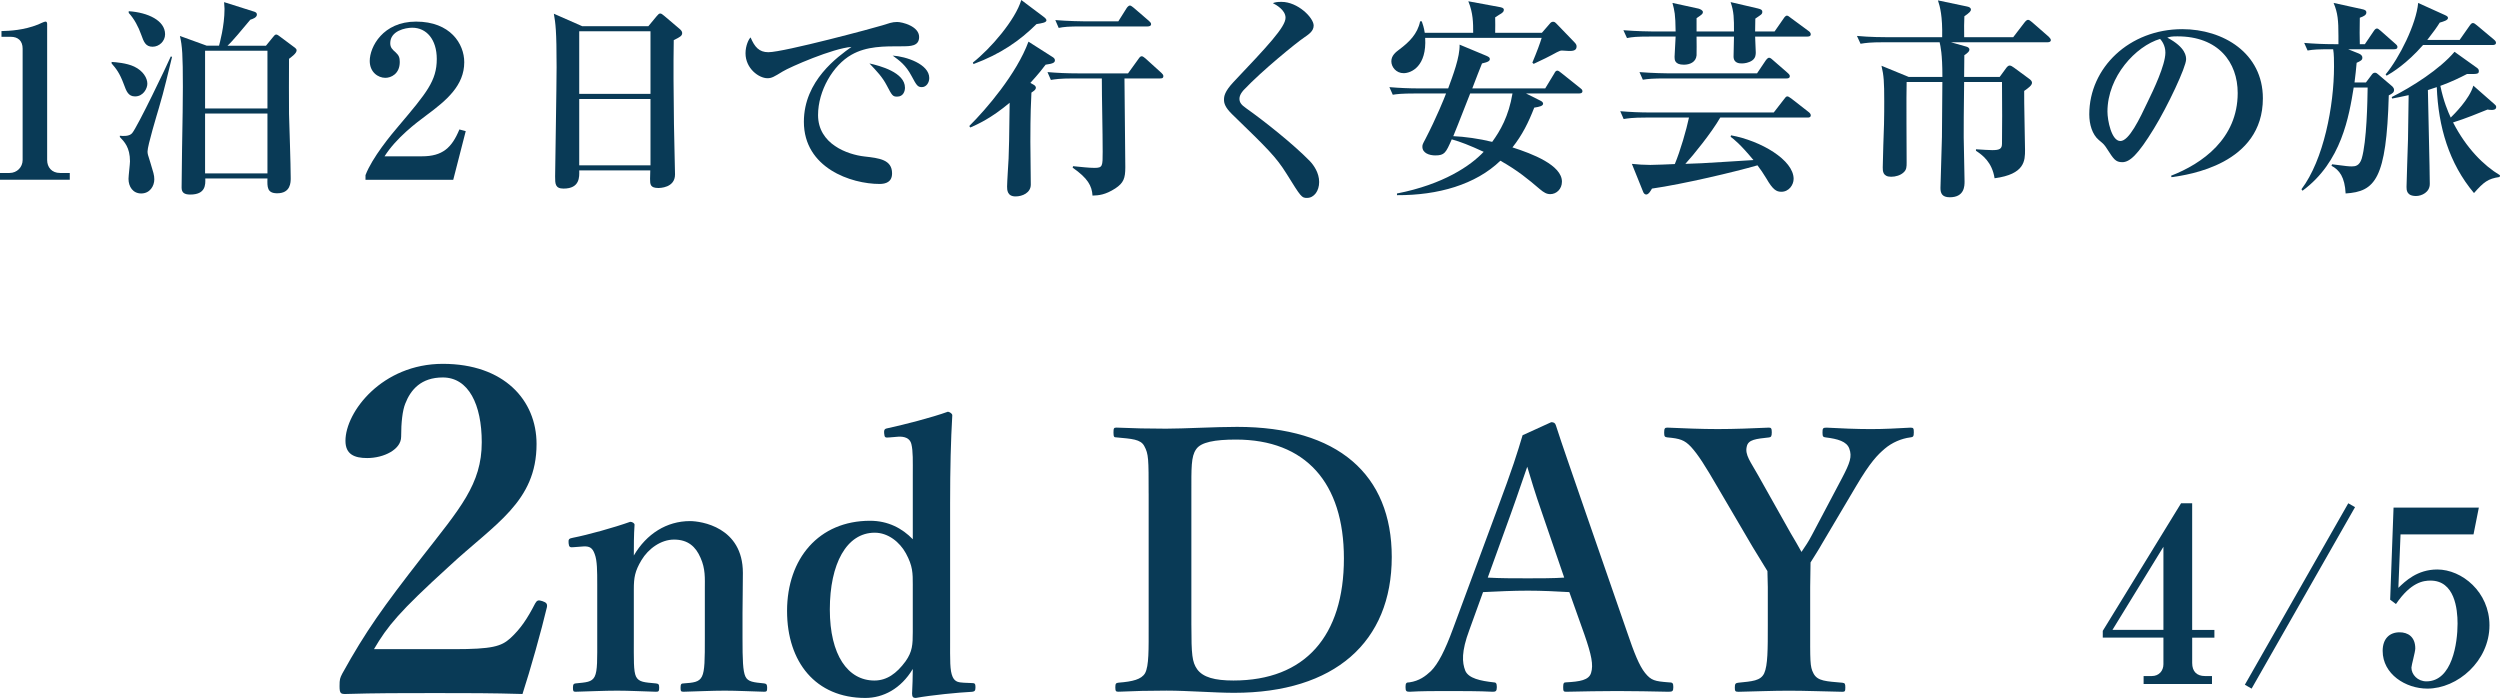 <?xml version="1.0" encoding="UTF-8"?>
<svg id="_レイヤー_2" data-name="レイヤー 2" xmlns="http://www.w3.org/2000/svg" viewBox="0 0 165.61 46.232">
  <defs>
    <style>
      .cls-1 {
        fill: #093a56;
        stroke-width: 0px;
      }
    </style>
  </defs>
  <g id="_レイヤー_1-2" data-name="レイヤー 1">
    <g>
      <g>
        <path class="cls-1" d="M0,11.906v-.448h.63c.504,0,.869-.392.869-.854V3.222c0-.505-.294-.784-.785-.784H.098v-.379c.546-.014,1.471-.056,2.423-.434.07-.028.406-.196.49-.196s.112.069.112.168v9.007c0,.463.294.854.854.854h.645v.448H0Z"/>
        <path class="cls-1" d="M8.948,6.387c-.448,0-.574-.336-.743-.798-.28-.757-.518-1.051-.812-1.387v-.099c.266.015.995.07,1.499.309.588.28.869.757.869,1.135,0,.309-.267.84-.812.84ZM10.545,7.088c-.154.518-.771,2.563-.771,2.941,0,.154.014.21.196.771.182.603.252.798.252,1.078,0,.448-.294.938-.868.938-.547,0-.841-.448-.841-.967,0-.182.098-.994.098-1.162,0-.924-.378-1.303-.672-1.611v-.084c.238.028.63.043.812-.168.35-.406,2.325-4.524,2.563-5.084l.084.027c-.196.799-.546,2.312-.854,3.32ZM10.11,3.096c-.476,0-.588-.336-.756-.799-.183-.518-.462-1.051-.827-1.442v-.112c1.275.084,2.409.616,2.409,1.527,0,.462-.392.826-.827.826ZM19.146,3.895c0,.574-.014,3.249,0,3.642.014.574.112,3.361.112,4.258,0,.28,0,1.009-.896,1.009-.673,0-.659-.42-.645-.98h-4.118c.014.406.028,1.064-.995,1.064-.392,0-.574-.126-.574-.462,0-.799.056-4.286.07-5.001,0-.561.014-1.121.014-1.667,0-2.129-.042-2.718-.196-3.376l1.779.645h.812c.028-.112.364-1.289.364-2.438,0-.098-.014-.195-.028-.448l1.905.603c.154.042.267.084.267.225,0,.195-.294.294-.435.336-.49.588-1.232,1.484-1.513,1.723h2.549l.434-.532c.084-.112.168-.21.238-.21.084,0,.168.07.28.154l.882.658c.182.126.196.182.196.238,0,.195-.322.42-.504.561ZM17.717,3.361h-4.132v3.824h4.132v-3.824ZM17.717,7.521h-4.132v3.965h4.132v-3.965Z"/>
        <path class="cls-1" d="M24.214,11.598c.434-1.148,1.695-2.675,2.213-3.277,1.835-2.171,2.507-2.97,2.507-4.412,0-1.303-.686-2.073-1.625-2.073-.462,0-1.457.21-1.457,1.022,0,.294.14.42.35.603.225.21.28.35.28.644,0,.799-.588,1.051-.952,1.051-.49,0-1.037-.378-1.037-1.12,0-.925.869-2.605,3.068-2.605,2.269,0,3.193,1.471,3.193,2.689,0,1.541-1.163,2.521-2.507,3.516-.659.49-1.989,1.485-2.773,2.718h2.479c1.359,0,1.976-.561,2.479-1.779l.42.112-.827,3.222h-5.813v-.309Z"/>
        <path class="cls-1" d="M44.632,2.661c-.028,1.681-.015,3.46.014,5.562,0,.532.07,2.857.07,3.334,0,.896-1.023.896-1.107.896-.532,0-.546-.238-.546-.604,0-.056.014-.504.014-.56h-4.707c.014.435.042,1.204-1.037,1.204-.56,0-.56-.322-.56-.798,0-.28.098-6.107.098-7.256,0-2.424-.07-2.886-.182-3.53l1.877.826h4.384l.546-.658c.112-.126.154-.182.238-.182.084,0,.14.056.266.154l1.022.868c.084.069.168.168.168.267,0,.195-.14.266-.56.476ZM43.091,2.073h-4.721v4.146h4.721V2.073ZM43.091,6.556h-4.721v4.397h4.721v-4.397Z"/>
        <path class="cls-1" d="M59.738,3.067c-1.177,0-2.325-.014-3.334.561-1.219.687-2.213,2.381-2.213,3.992,0,1.933,1.961,2.619,3.068,2.745.994.112,1.835.21,1.835,1.121,0,.574-.42.7-.827.7-1.877,0-5.015-1.051-5.015-4.118,0-2.731,2.255-4.314,3.152-4.959-1.219.084-4.076,1.331-4.553,1.625-.574.35-.729.448-1.008.448-.575,0-1.457-.645-1.457-1.653,0-.504.21-.938.336-1.05.266.63.561.98,1.177.98,1.022,0,7.13-1.64,7.55-1.779.406-.126.645-.224.98-.224s1.457.279,1.457.994c0,.616-.574.616-1.148.616ZM59.43,6.401c-.294,0-.336-.07-.687-.742-.294-.561-.644-.925-1.148-1.457.687.154,2.354.589,2.354,1.61,0,.211-.098.589-.519.589ZM61.069,5.771c-.28,0-.35-.112-.687-.743-.378-.714-.785-1.009-1.247-1.345.882.057,2.423.561,2.423,1.485,0,.308-.196.603-.49.603Z"/>
        <path class="cls-1" d="M69.265,4.286c-.225.294-.448.589-1.009,1.204l.196.112c.056.028.168.099.168.21,0,.112-.084.183-.294.322-.028.561-.07,1.401-.07,3.25,0,.406.028,2.396.028,2.844,0,.546-.561.784-1.009.784-.561,0-.561-.448-.561-.658,0-.28.084-1.555.099-1.849.027-.827.042-1.107.07-3.698-1.233,1.036-2.129,1.429-2.605,1.639l-.07-.098c1.12-1.106,3.138-3.46,3.922-5.589l1.625,1.036c.084.056.126.126.126.196,0,.14-.084.224-.616.294ZM68.662,1.597c-1.121,1.106-2.367,1.976-4.174,2.647l-.042-.098c1.191-.939,2.816-2.83,3.208-4.146l1.527,1.148c.056.042.14.126.14.196,0,.153-.308.196-.658.252ZM76.856,5.196h-2.367c0,.841.056,4.945.056,5.884,0,.729-.112,1.036-.659,1.4-.672.435-1.106.463-1.513.477-.042-.645-.308-1.148-1.316-1.85l.028-.098c.588.057,1.064.112,1.415.112.546,0,.546-.112.546-1.065,0-1.344-.056-3.501-.056-4.86h-1.863c-.966,0-1.233.057-1.513.099l-.224-.519c.658.056,1.331.084,1.989.084h3.348l.687-.952c.07-.099.126-.183.224-.183.07,0,.183.099.252.154l1.05.952c.07.07.126.127.126.211,0,.153-.126.153-.21.153ZM76.03,1.751h-4.385c-.854,0-1.162.028-1.513.098l-.224-.519c.84.07,1.835.084,1.989.084h2.185l.546-.868c.042-.069.14-.182.224-.182.07,0,.196.112.252.153l1.009.869c.07.07.14.126.14.21,0,.126-.126.154-.224.154Z"/>
        <path class="cls-1" d="M86.588,13.111c-.364,0-.392-.043-1.359-1.598-.7-1.12-1.232-1.639-3.6-3.936-.477-.463-.546-.742-.546-.967s.028-.532.63-1.177c2.255-2.381,3.446-3.642,3.446-4.258,0-.505-.616-.854-.84-.967.154-.056.252-.084.574-.084,1.079,0,2.129,1.051,2.129,1.569,0,.378-.336.588-.658.812-.462.309-2.745,2.157-3.964,3.446-.042.042-.294.309-.294.588,0,.238.112.406.462.645,1.19.841,3.124,2.381,4.202,3.488.266.279.616.784.616,1.387,0,.588-.336,1.051-.798,1.051Z"/>
        <path class="cls-1" d="M104.604,6.191h-3.516l.98.49c.056.027.154.098.154.182,0,.154-.225.211-.588.267-.378.98-.798,1.821-1.443,2.634,1.316.42,3.278,1.176,3.278,2.269,0,.49-.364.827-.771.827-.238,0-.42-.099-.701-.337-.756-.645-1.442-1.219-2.605-1.877-1.639,1.583-4.132,2.298-6.85,2.283v-.112c3.082-.602,4.889-1.849,5.743-2.76-.938-.434-1.555-.672-2.115-.826-.392.896-.476,1.064-1.092,1.064-.392,0-.854-.153-.854-.574,0-.126.014-.168.196-.504.728-1.4,1.275-2.76,1.373-3.025h-2.017c-.966,0-1.247.042-1.513.084l-.224-.504c.658.056,1.316.084,1.989.084h1.905c.308-.841.785-2.088.756-2.9l1.779.742c.154.07.224.112.224.211,0,.111-.07.195-.518.294-.07.168-.434,1.093-.644,1.653h4.832l.603-.995c.042-.084.098-.183.196-.183.084,0,.154.07.266.154l1.247.995c.07.056.154.112.154.21,0,.141-.141.154-.225.154ZM103.933,3.376c-.084,0-.393-.028-.462-.028-.098,0-.168.028-.336.112-.504.28-1.022.532-1.541.771l-.084-.084c.322-.771.505-1.275.617-1.64h-7.718c.112,1.878-.91,2.34-1.429,2.34-.49,0-.812-.406-.812-.784s.28-.603.546-.799c.616-.463,1.191-1.009,1.359-1.85h.112c.07.196.14.406.196.757h3.208c0-.645,0-1.303-.322-2.087l2.129.393c.196.041.224.111.224.168,0,.126-.07.168-.154.238-.042.027-.28.168-.42.266.014.42,0,.574,0,1.022h3.096l.546-.63c.056-.07.126-.099.196-.099.084,0,.126.028.224.126l1.163,1.205c.14.14.168.21.168.309,0,.294-.294.294-.504.294ZM97.391,6.191c-.84,2.129-.924,2.367-1.12,2.829.714.028,1.737.168,2.577.378.532-.729,1.093-1.694,1.345-3.207h-2.802Z"/>
        <path class="cls-1" d="M119.741,7.788h-5.785c-.56.98-1.793,2.507-2.311,3.067.308-.014.35-.014,1.079-.042.196,0,2.886-.182,3.432-.21-.882-1.064-1.303-1.387-1.513-1.541l.028-.098c1.989.364,4.146,1.639,4.146,2.885,0,.393-.308.855-.812.855-.322,0-.56-.127-.995-.883-.182-.309-.406-.631-.588-.869-1.499.435-4.931,1.247-6.99,1.541-.056.099-.21.393-.378.393-.112,0-.168-.098-.196-.154l-.756-1.877c.364.042.84.07,1.219.07.238,0,1.373-.042,1.625-.057.364-.868.771-2.283.939-3.081h-2.816c-.966,0-1.232.056-1.513.098l-.224-.519c.658.057,1.33.085,1.989.085h8.18l.673-.868c.098-.127.14-.197.224-.197.056,0,.112.028.267.141l1.148.896c.056.042.14.126.14.21,0,.154-.14.154-.21.154ZM119.741,2.423h-3.474c0,.169.042.883.042,1.037,0,.14,0,.378-.238.546-.224.154-.504.196-.672.196-.154,0-.561,0-.561-.462,0-.211.028-1.135.028-1.317h-2.479c.014.196,0,1.163,0,1.247-.042.448-.448.616-.841.616-.616,0-.616-.336-.616-.519,0-.21.07-1.148.07-1.345h-1.709c-.869,0-1.163.028-1.513.099l-.238-.519c.854.07,1.849.084,2.003.084h1.457c-.014-1.163-.07-1.358-.21-1.892l1.737.379c.098.027.28.112.28.225,0,.111-.042.153-.42.406v.882h2.479c0-.854,0-1.303-.224-1.947l1.807.421c.252.056.294.126.294.224,0,.168-.099.196-.463.448-.014.616-.014.687-.014.854h1.289l.603-.868c.07-.112.154-.183.21-.183.084,0,.154.07.266.154l1.177.868c.07.043.14.127.14.211,0,.14-.126.153-.21.153ZM118.354,5.196h-8.012c-.854,0-1.163.028-1.513.085l-.224-.505c.84.07,1.835.084,1.989.084h5.799l.574-.854c.084-.111.154-.182.225-.182.084,0,.196.098.252.154l.98.854c.112.099.14.154.14.211,0,.14-.126.153-.21.153Z"/>
        <path class="cls-1" d="M135.643,2.801h-6.401l.994.281c.112.027.225.084.225.209,0,.099-.098.211-.336.365,0,.224-.014,1.232-.014,1.442h2.354l.42-.574c.07-.099.154-.183.238-.183s.182.057.294.141l1.009.742c.084.057.182.154.182.252,0,.168-.196.322-.518.547-.014.616.056,3.348.056,3.908,0,.7,0,1.61-2.017,1.877-.168-1.079-.812-1.541-1.233-1.821v-.099c.336.028.98.057,1.079.057.49,0,.645-.084.645-.435.014-.462.014-3.081,0-4.076h-2.508c-.028,2.073-.028,2.857-.028,3.656,0,.462.056,2.507.056,2.928,0,.294,0,1.05-.98,1.05-.519,0-.616-.279-.616-.615,0-.028.084-2.858.098-3.391.014-1.541.028-3.082.028-3.628h-2.367c-.028.841,0,4.566,0,5.323,0,.294,0,.49-.21.672-.196.183-.518.28-.812.28-.56,0-.56-.378-.56-.616,0-.448.07-2.465.084-2.871.014-.603.014-1.093.014-1.527,0-1.274-.028-1.695-.182-2.339l1.807.742h2.228c0-1.555-.126-2.031-.183-2.298h-3.726c-.869,0-1.163.043-1.513.099l-.238-.519c.854.084,1.849.084,2.003.084h3.642c.028-1.4-.14-2.017-.28-2.438l1.933.406c.154.028.252.099.252.196,0,.112-.084.21-.434.448-.014.393-.028.771-.014,1.387h3.25l.742-.967c.084-.111.168-.182.238-.182s.154.057.266.154l1.107.967c.07.069.14.154.14.224,0,.099-.098.14-.21.14Z"/>
        <path class="cls-1" d="M143.85,11.738l-.028-.098c2.059-.799,4.412-2.452,4.412-5.478,0-2.031-1.274-3.754-3.992-3.754-.392,0-.504.028-.672.084,1.246.658,1.246,1.261,1.246,1.442,0,.505-1.218,3.096-2.129,4.581-1.079,1.765-1.611,2.228-2.101,2.228-.448,0-.574-.211-1.008-.883-.183-.28-.196-.295-.546-.588-.434-.365-.63-1.037-.63-1.695,0-3.096,2.661-5.646,6.163-5.646,2.704,0,5.337,1.583,5.337,4.581,0,4.37-4.931,5.07-6.051,5.225ZM143.094,2.577c-1.611.477-3.488,2.493-3.488,4.818,0,.575.266,1.947.854,1.947.574,0,1.261-1.429,1.835-2.647.336-.687,1.149-2.381,1.149-3.207,0-.477-.238-.785-.351-.911Z"/>
        <path class="cls-1" d="M158.606,3.264h-3.053l.7.28c.126.056.238.126.238.28s-.099.21-.378.336c-.042.448-.07.771-.14,1.303h.756l.378-.504c.07-.099.126-.141.224-.141.07,0,.141.042.196.098l.953.812c.042.043.112.127.112.225,0,.168-.098.238-.35.364-.154,5.575-.911,6.373-2.858,6.499-.056-1.078-.406-1.555-.938-1.835l.042-.098c.966.126,1.093.14,1.303.14.224,0,.504-.027.659-.518.336-1.148.378-3.797.392-4.707h-.924c-.308,1.891-.798,4.931-3.39,6.836l-.07-.098c1.471-1.947,2.157-5.52,2.157-8.139,0-.322,0-.841-.057-1.135-1.022,0-1.288.014-1.694.084l-.225-.504c.658.056,1.331.084,1.989.084h.28v-.547c0-1.022-.042-1.526-.322-2.186l1.919.421c.126.028.252.07.252.21,0,.168-.154.252-.434.351-.014.812-.014,1.246,0,1.751h.336l.588-.869c.084-.126.141-.168.21-.168s.098.028.252.154l.966.854c.099.084.141.14.141.21,0,.141-.126.154-.21.154ZM165.12,2.983h-4.608c-1.093,1.247-2.045,1.821-2.41,2.031l-.07-.084c.911-1.093,2.031-3.334,2.157-4.735l1.765.799c.154.07.21.112.21.196,0,.154-.308.238-.546.308-.182.295-.392.589-.827,1.149h2.144l.658-.938c.098-.141.154-.183.224-.183s.154.057.266.154l1.121.938c.084.07.14.141.14.21,0,.141-.14.154-.224.154ZM165.582,11.725c-.771.111-1.051.336-1.695,1.064-1.652-1.961-2.367-4.398-2.465-7.018-.267.084-.322.111-.589.195.014.98.126,5.323.126,6.22,0,.546-.533.798-.911.798-.63,0-.63-.406-.63-.602,0-.267.084-2.676.098-3.166l.042-2.914c-.574.127-.784.168-1.093.225l-.028-.098c1.345-.673,3.194-1.85,4.16-2.998l1.471,1.051c.084.056.14.126.14.21,0,.196-.042.224-.784.21-.49.252-.995.504-1.765.785.21,1.021.504,1.708.687,2.101.21-.21,1.233-1.204,1.499-2.115l1.387,1.219c.07.056.126.112.126.196,0,.182-.196.195-.294.195-.126,0-.196-.014-.28-.027-.588.238-1.471.603-2.283.854.883,1.709,2.018,2.843,3.11,3.502l-.028.112Z"/>
      </g>
      <g>
        <path class="cls-1" d="M30.082,43.003c2.521,0,3.12-.181,3.72-.72.69-.631,1.14-1.32,1.65-2.311.12-.21.21-.24.48-.15.27.091.33.181.3.391-.36,1.529-1.11,4.199-1.62,5.76-2.04-.061-3.63-.061-5.79-.061-2.189,0-3.96,0-5.939.061-.3,0-.39-.03-.39-.51s.03-.54.18-.84c1.56-2.82,2.729-4.44,5.25-7.68,2.55-3.271,3.99-4.86,3.99-7.65,0-2.489-.87-4.289-2.58-4.289-1.439,0-2.13.81-2.489,1.739-.18.45-.271,1.23-.271,2.19,0,.84-1.14,1.41-2.25,1.41-.84,0-1.439-.24-1.439-1.141,0-1.92,2.43-5.1,6.449-5.1,4.05,0,6.21,2.4,6.21,5.31,0,3.84-2.76,5.28-5.79,8.1-3.33,3.03-4.08,3.96-4.98,5.49h5.31Z"/>
        <path class="cls-1" d="M38.002,36.248c-.24.023-.312,0-.336-.265-.024-.264.024-.312.288-.36.984-.191,2.713-.672,3.793-1.056.144,0,.288.097.288.192-.048.672-.048,1.416-.048,2.04.84-1.44,2.184-2.28,3.72-2.28.72,0,3.504.384,3.504,3.433,0,.888-.024,2.088-.024,2.664v1.656c0,1.44.024,2.184.192,2.544s.552.384,1.248.456c.144.024.192.072.192.288s-.024.264-.192.264c-.888-.023-1.8-.072-2.616-.072-.84,0-1.824.049-2.736.072-.168,0-.192-.048-.192-.264,0-.24.048-.288.192-.288.647-.048,1.032-.072,1.224-.456.192-.384.192-1.152.192-2.544v-3.265c0-.696.048-1.32-.288-2.064-.312-.72-.816-1.199-1.752-1.199-.864,0-1.704.6-2.16,1.367-.432.721-.504,1.152-.504,1.921v3.24c0,1.44-.024,2.184.144,2.544.192.384.576.384,1.32.456.168.024.216.048.216.288s-.048.264-.216.264c-.84-.023-1.776-.072-2.568-.072-.864,0-1.849.049-2.76.072-.144,0-.168-.048-.168-.264,0-.24.048-.264.168-.288.696-.072,1.08-.072,1.272-.456.192-.384.168-1.152.168-2.544v-3.553c0-.888,0-1.584-.168-2.017-.144-.407-.336-.527-.744-.504l-.648.049Z"/>
        <path class="cls-1" d="M60.467,31.471c0-.912.024-1.584-.096-2.063-.096-.384-.456-.504-.864-.48l-.576.048c-.288.024-.336.024-.36-.264s.048-.312.288-.359c1.008-.217,2.88-.696,3.936-1.08.12.023.288.119.288.239-.096,1.656-.144,3.505-.144,5.833v9c0,1.416-.024,2.064.168,2.496.168.36.432.36.744.385l.552.023c.168,0,.216.049.216.265,0,.239-.048.288-.216.312-.96.049-2.664.217-3.744.408-.168,0-.24-.072-.24-.288.024-.576.048-1.032.048-1.632-.792,1.32-1.968,1.92-3.144,1.92-3.289,0-5.185-2.376-5.185-5.761,0-3.479,2.112-5.976,5.497-5.976,1.2,0,2.136.504,2.832,1.224v-4.249ZM60.467,38.768c0-.815,0-1.271-.456-2.111-.408-.744-1.176-1.369-2.064-1.369-1.872,0-2.976,2.064-2.976,5.089s1.2,4.704,2.952,4.704c.816,0,1.464-.455,2.064-1.271.456-.648.479-1.104.479-1.944v-3.097Z"/>
        <path class="cls-1" d="M76.09,32.695c0-2.305,0-2.616-.288-3.145-.24-.456-.816-.479-1.848-.576-.144,0-.192-.023-.192-.312s.024-.336.192-.336c1.104.048,2.136.071,3.288.071,1.176,0,3.24-.119,4.705-.119,6.697,0,10.249,3.168,10.249,8.616,0,5.641-3.792,9.001-10.44,9.001-1.296,0-3.024-.145-4.488-.145-1.128,0-2.16.024-3.168.072-.168,0-.216-.023-.216-.288s.048-.288.216-.312c.936-.072,1.512-.217,1.752-.624.264-.48.24-1.584.24-3.192v-8.713ZM78.922,41.408c0,1.968.048,2.448.384,2.928.384.528,1.152.744,2.4.744,4.752,0,7.32-2.952,7.32-8.088,0-5.017-2.544-7.873-7.152-7.873-1.393,0-2.329.168-2.641.648-.336.479-.312,1.224-.312,2.928v8.713Z"/>
        <path class="cls-1" d="M103.955,39.224c-.792-.048-1.824-.096-2.736-.096-1.008,0-1.968.048-2.976.096l-.912,2.521c-.528,1.416-.48,2.137-.264,2.688.216.504,1.008.672,1.873.768.144,0,.216.048.216.312s-.072.312-.264.312c-.888-.048-2.112-.048-3-.048-.84,0-1.728,0-2.52.048-.216,0-.264-.048-.264-.312s.048-.312.264-.312c.648-.096,1.056-.407,1.417-.744.479-.479.936-1.368,1.464-2.808l2.88-7.777c1.128-3.023,1.345-3.768,1.729-5.04l1.896-.864c.168,0,.264.048.312.216.48,1.488.912,2.688,1.992,5.833l2.712,7.824c.48,1.416.816,2.257,1.2,2.736.408.504.648.553,1.561.624.264,0,.312.048.312.312s-.048.312-.312.312c-1.032-.023-2.376-.048-3.408-.048-.937,0-2.353.024-3.385.048-.168,0-.191-.048-.191-.312s.048-.312.191-.312c.912-.048,1.513-.144,1.656-.624.168-.527.024-1.2-.432-2.52l-1.008-2.833ZM102.179,34.063c-.552-1.584-.744-2.28-1.008-3.145-.336.937-.528,1.561-1.08,3.097l-1.536,4.248c.792.048,1.752.048,2.664.048.768,0,1.705,0,2.4-.048l-1.44-4.2Z"/>
        <path class="cls-1" d="M117.106,38.863c0-.336-.024-.72-.024-1.031-.36-.601-.624-1.008-.984-1.608l-2.28-3.888c-.864-1.488-1.32-2.209-1.8-2.736-.432-.457-.744-.553-1.561-.625-.168-.023-.216-.048-.216-.312,0-.288.048-.336.216-.336,1.128.048,2.232.096,3.337.096s2.304-.048,3.384-.096c.145,0,.192.048.192.312s-.048.312-.168.336c-.888.097-1.393.145-1.488.601-.144.552.264,1.032.744,1.896l2.16,3.841c.312.528.456.769.72,1.248.264-.384.456-.672.696-1.128l1.992-3.769c.528-1.008.672-1.416.48-1.944-.168-.479-.768-.647-1.56-.744-.168-.023-.216-.048-.216-.312,0-.288.024-.336.264-.336.912.048,1.968.096,2.929.096s1.704-.048,2.64-.096c.192,0,.216.048.216.312,0,.288-.048.312-.24.336-.576.072-1.2.336-1.681.744-.479.408-.96.889-1.896,2.473l-2.232,3.769c-.312.552-.528.864-.792,1.296,0,.336-.024,1.271-.024,1.632v2.521c0,2.4-.024,2.736.216,3.192.265.528.864.528,1.92.624.168.023.192.072.192.312s-.023.288-.192.288c-1.224-.023-2.448-.072-3.552-.072-1.08,0-2.256.049-3.336.072-.216,0-.24-.048-.24-.288s.048-.288.216-.312c.937-.096,1.488-.12,1.729-.624.24-.528.24-1.584.24-3.192v-2.545Z"/>
        <path class="cls-1" d="M145.219,42.239v1.681c0,.561.304.864.848.864h.464v.528h-4.53v-.528h.544c.48,0,.769-.353.769-.784v-1.761h-4.018v-.448l5.186-8.451h.736v8.387h1.473v.513h-1.473ZM143.314,36.221l-3.377,5.506h3.377v-5.506Z"/>
        <path class="cls-1" d="M149.156,45.617l-.448-.257,6.851-12.021.448.256-6.851,12.021Z"/>
        <path class="cls-1" d="M159.021,35.404l-.144,3.537c.448-.432,1.248-1.216,2.577-1.216,1.633,0,3.458,1.488,3.458,3.697,0,2.369-2.113,4.194-4.114,4.194-1.44,0-2.961-.961-2.961-2.498,0-.8.448-1.232,1.121-1.232.544,0,1.04.289,1.04,1.072,0,.225-.256,1.121-.256,1.266,0,.464.416.912.992.912,1.713,0,2.065-2.545,2.065-3.826,0-.977-.192-2.849-1.792-2.849-.465,0-1.297.096-2.289,1.553l-.384-.288.224-6.099h5.65l-.353,1.776h-4.834Z"/>
      </g>
    </g>
  </g>
</svg>